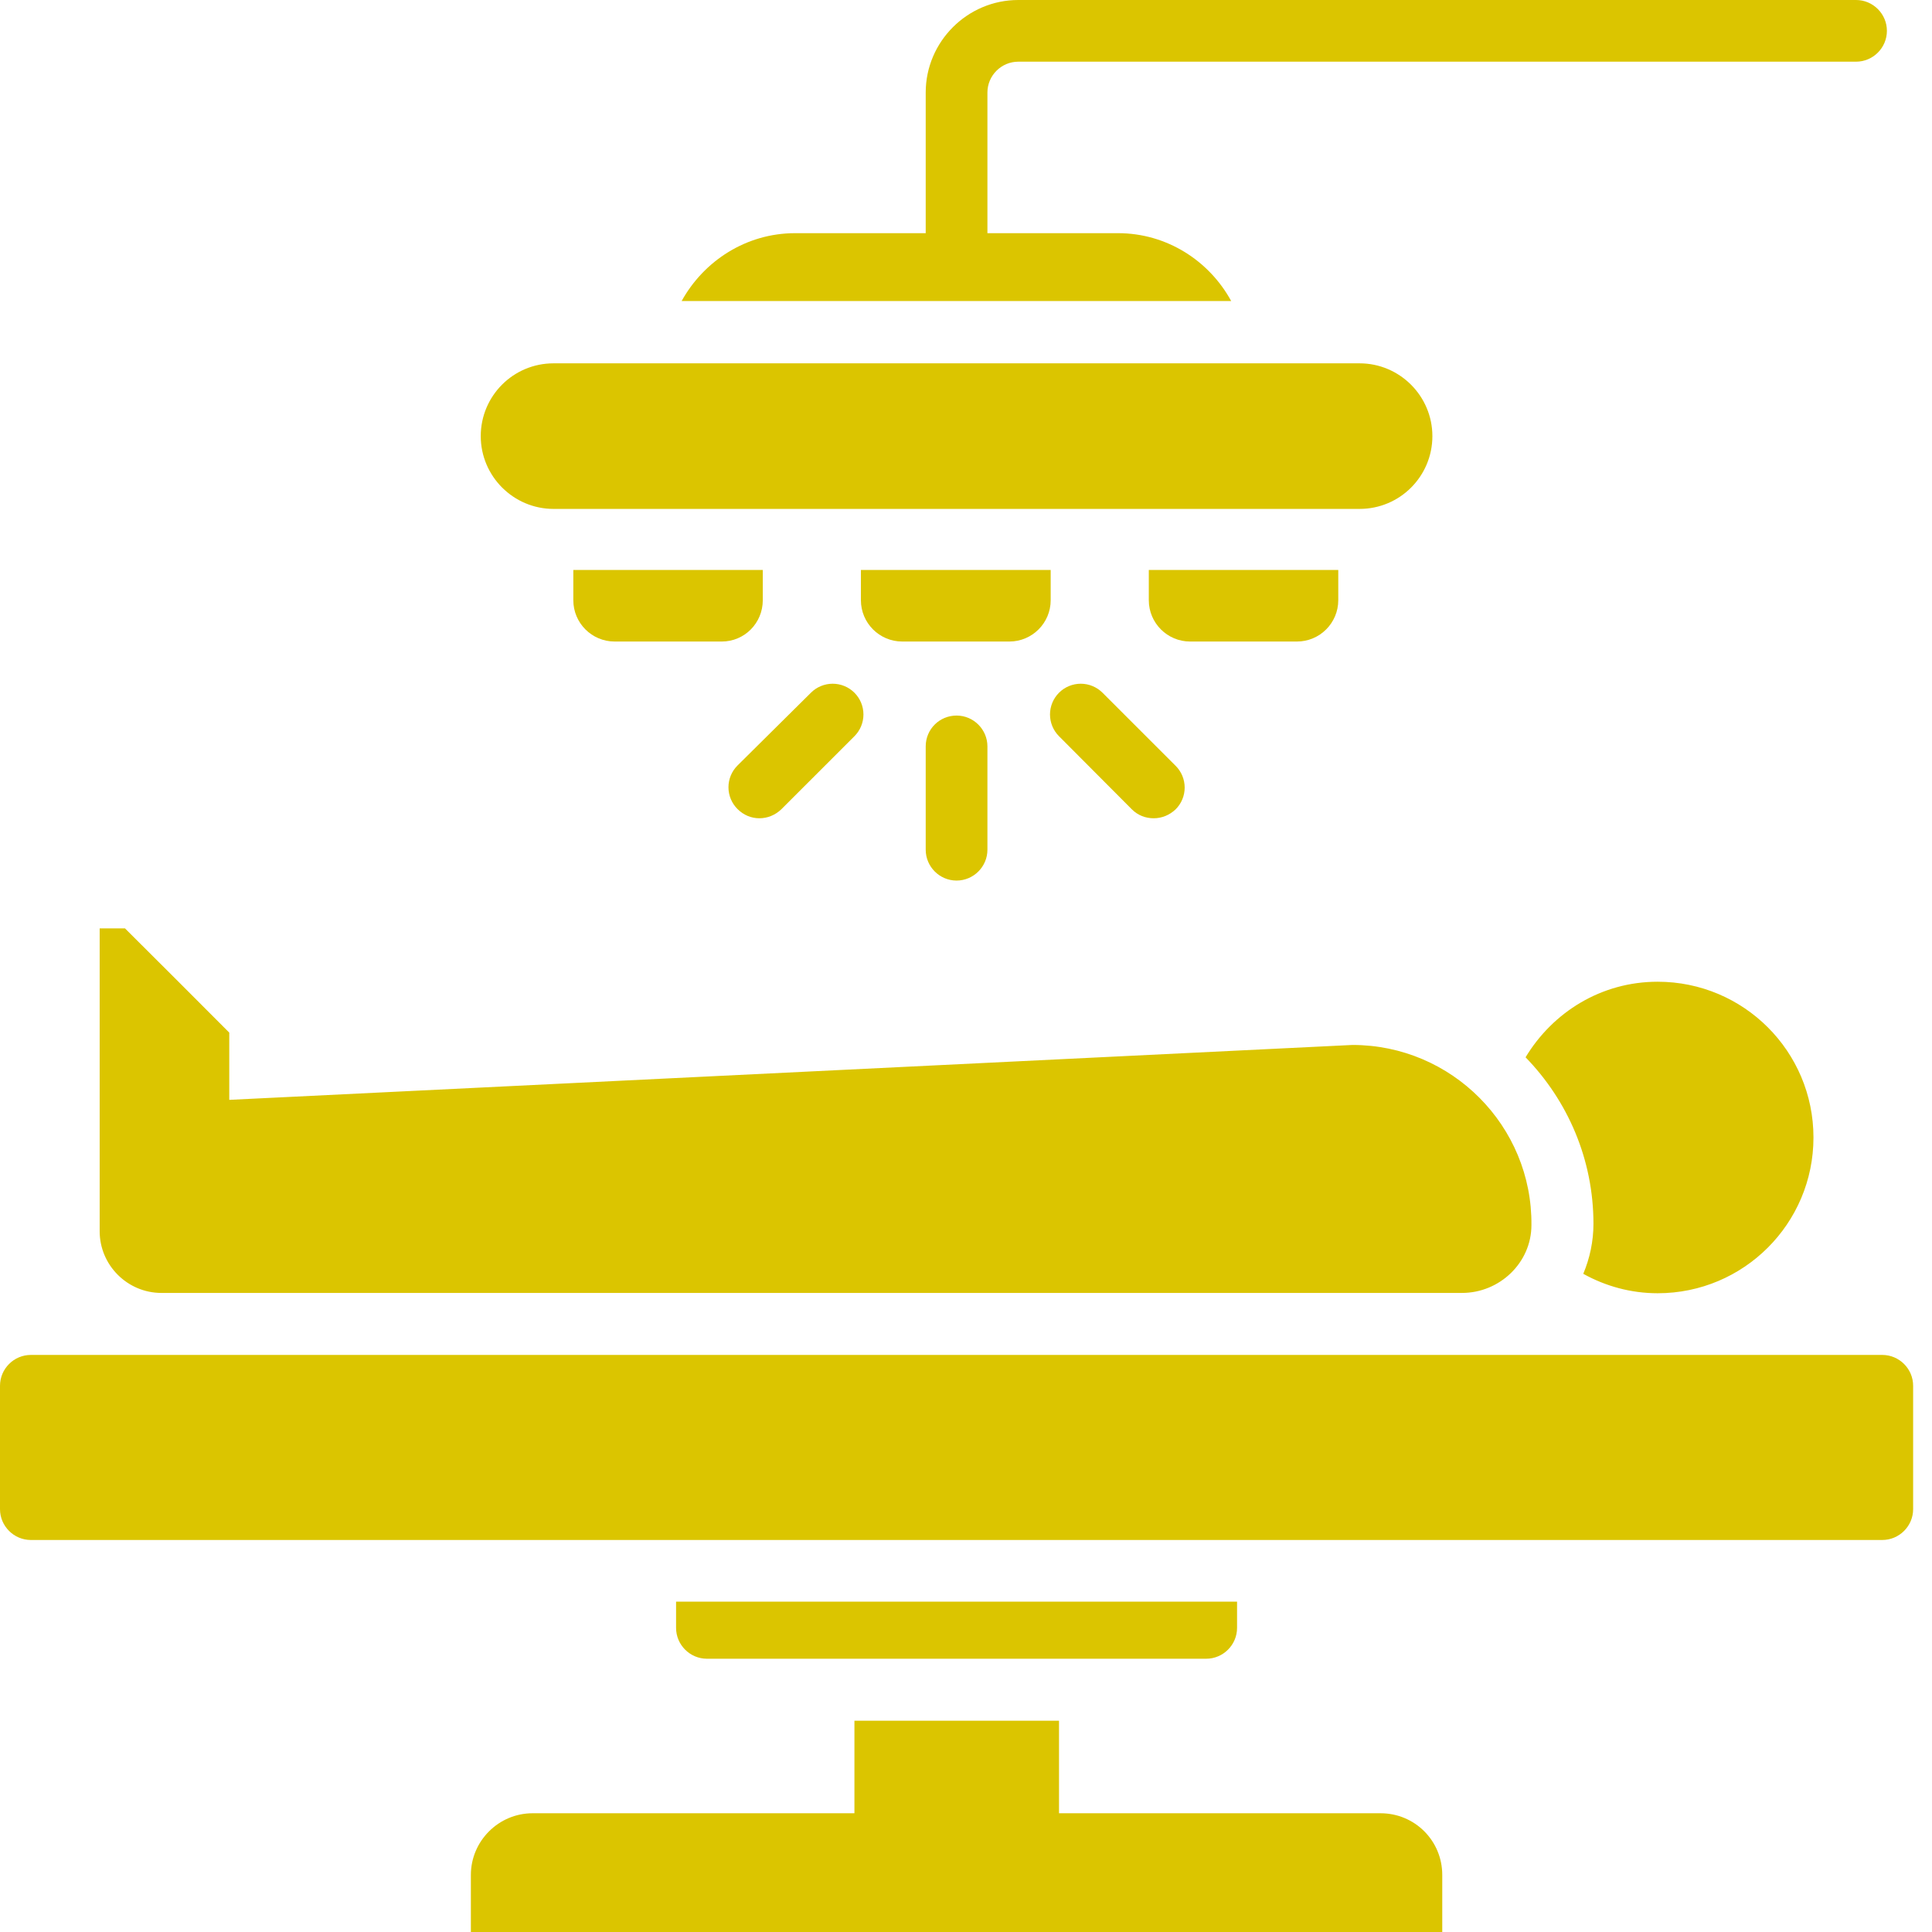 <?xml version="1.0" encoding="UTF-8"?> <svg xmlns="http://www.w3.org/2000/svg" width="512" height="512" viewBox="0 0 512 512" fill="none"> <g clip-path="url(#clip0_812_477)"> <path d="M498.823 359.07H8.177C3.68 359.07 0 362.748 0 367.244V399.939C0 404.434 3.68 408.112 8.177 408.112H498.823C503.32 408.112 507 404.434 507 399.939V367.244C507 362.748 503.32 359.07 498.823 359.07ZM365.858 480.531H280.649V456.01H226.433V480.531H141.142C132.147 480.531 124.787 487.888 124.787 496.879V512H382.213V496.879C382.213 487.806 374.935 480.531 365.858 480.531ZM358.416 276.925L60.758 291.474V273.655C49.964 262.866 43.995 256.817 33.119 246.028H26.413V326.294C26.413 335.285 33.773 342.641 42.768 342.641H387.446C397.423 342.641 405.845 334.631 405.845 324.659C406.091 298.421 384.748 276.925 358.416 276.925ZM146.703 134.866H360.297C371.01 134.866 379.596 126.202 379.596 115.576C379.596 104.95 370.928 96.286 360.297 96.286H146.703C135.99 96.286 127.404 104.95 127.404 115.576C127.404 126.202 136.072 134.866 146.703 134.866ZM202.146 159.06V151.05H151.936V159.06C151.936 165.109 156.843 170.013 162.894 170.013H191.27C197.321 170.013 202.146 165.109 202.146 159.06ZM278.441 159.06V151.05H228.15V159.06C228.15 165.109 233.056 170.013 239.108 170.013H267.483C273.535 170.013 278.441 165.109 278.441 159.06ZM343.697 170.013C349.748 170.013 354.655 165.109 354.655 159.06V151.05H304.445V159.06C304.445 165.109 309.352 170.013 315.403 170.013H343.697ZM245.323 197.803V225.185C245.323 229.681 249.002 233.359 253.5 233.359C257.998 233.359 261.677 229.681 261.677 225.185V197.803C261.677 193.308 257.998 189.63 253.5 189.63C249.002 189.63 245.323 193.226 245.323 197.803ZM299.948 214.478C301.583 216.112 303.628 216.848 305.754 216.848C307.88 216.848 309.924 216.031 311.56 214.478C312.318 213.721 312.919 212.823 313.33 211.834C313.74 210.846 313.951 209.786 313.951 208.715C313.951 207.645 313.74 206.585 313.33 205.596C312.919 204.607 312.318 203.709 311.56 202.953L292.179 183.581C291.422 182.824 290.523 182.224 289.534 181.815C288.545 181.405 287.485 181.194 286.414 181.194C285.343 181.194 284.283 181.405 283.294 181.815C282.305 182.224 281.406 182.824 280.649 183.581C279.892 184.338 279.291 185.236 278.882 186.225C278.472 187.214 278.261 188.273 278.261 189.344C278.261 190.414 278.472 191.473 278.882 192.462C279.291 193.451 279.892 194.349 280.649 195.106L299.948 214.478ZM201.246 216.848C203.372 216.848 205.417 216.031 207.052 214.478L226.433 195.106C227.19 194.349 227.79 193.451 228.2 192.462C228.61 191.473 228.821 190.414 228.821 189.344C228.821 188.273 228.61 187.214 228.2 186.225C227.79 185.236 227.19 184.338 226.433 183.581C225.676 182.824 224.777 182.224 223.788 181.815C222.799 181.405 221.738 181.194 220.668 181.194C219.597 181.194 218.537 181.405 217.548 181.815C216.558 182.224 215.66 182.824 214.903 183.581L195.44 202.871C194.682 203.627 194.081 204.525 193.67 205.514C193.26 206.503 193.049 207.563 193.049 208.633C193.049 209.704 193.26 210.764 193.67 211.753C194.081 212.742 194.682 213.64 195.44 214.396C197.076 216.031 199.12 216.848 201.246 216.848ZM296.268 61.793H261.677V24.521C261.677 20.026 265.357 16.347 269.855 16.347H491.872C496.369 16.347 500.049 12.669 500.049 8.174C500.049 3.678 496.369 0 491.872 0H269.855C256.362 0 245.323 11.034 245.323 24.521V61.793H210.732C197.73 61.793 186.527 69.149 180.639 79.775H326.279C320.473 69.149 309.27 61.793 296.268 61.793ZM319.655 439.581C324.153 439.581 327.833 435.903 327.833 431.407V424.46H179.167V431.407C179.167 435.903 182.847 439.581 187.345 439.581H319.655ZM439.291 342.723C462.106 342.723 480.587 324.25 480.587 301.446C480.587 278.641 462.106 260.169 439.291 260.169C424.326 260.169 411.488 268.261 404.292 280.194C415.413 291.637 422.282 307.167 422.282 324.332C422.282 328.991 421.301 333.487 419.583 337.573C425.471 340.843 432.177 342.723 439.291 342.723Z" fill="#DBC500"></path> </g> <defs> <clipPath id="clip0_812_477"> <rect width="512" height="512" fill="white"></rect> </clipPath> </defs> </svg> 